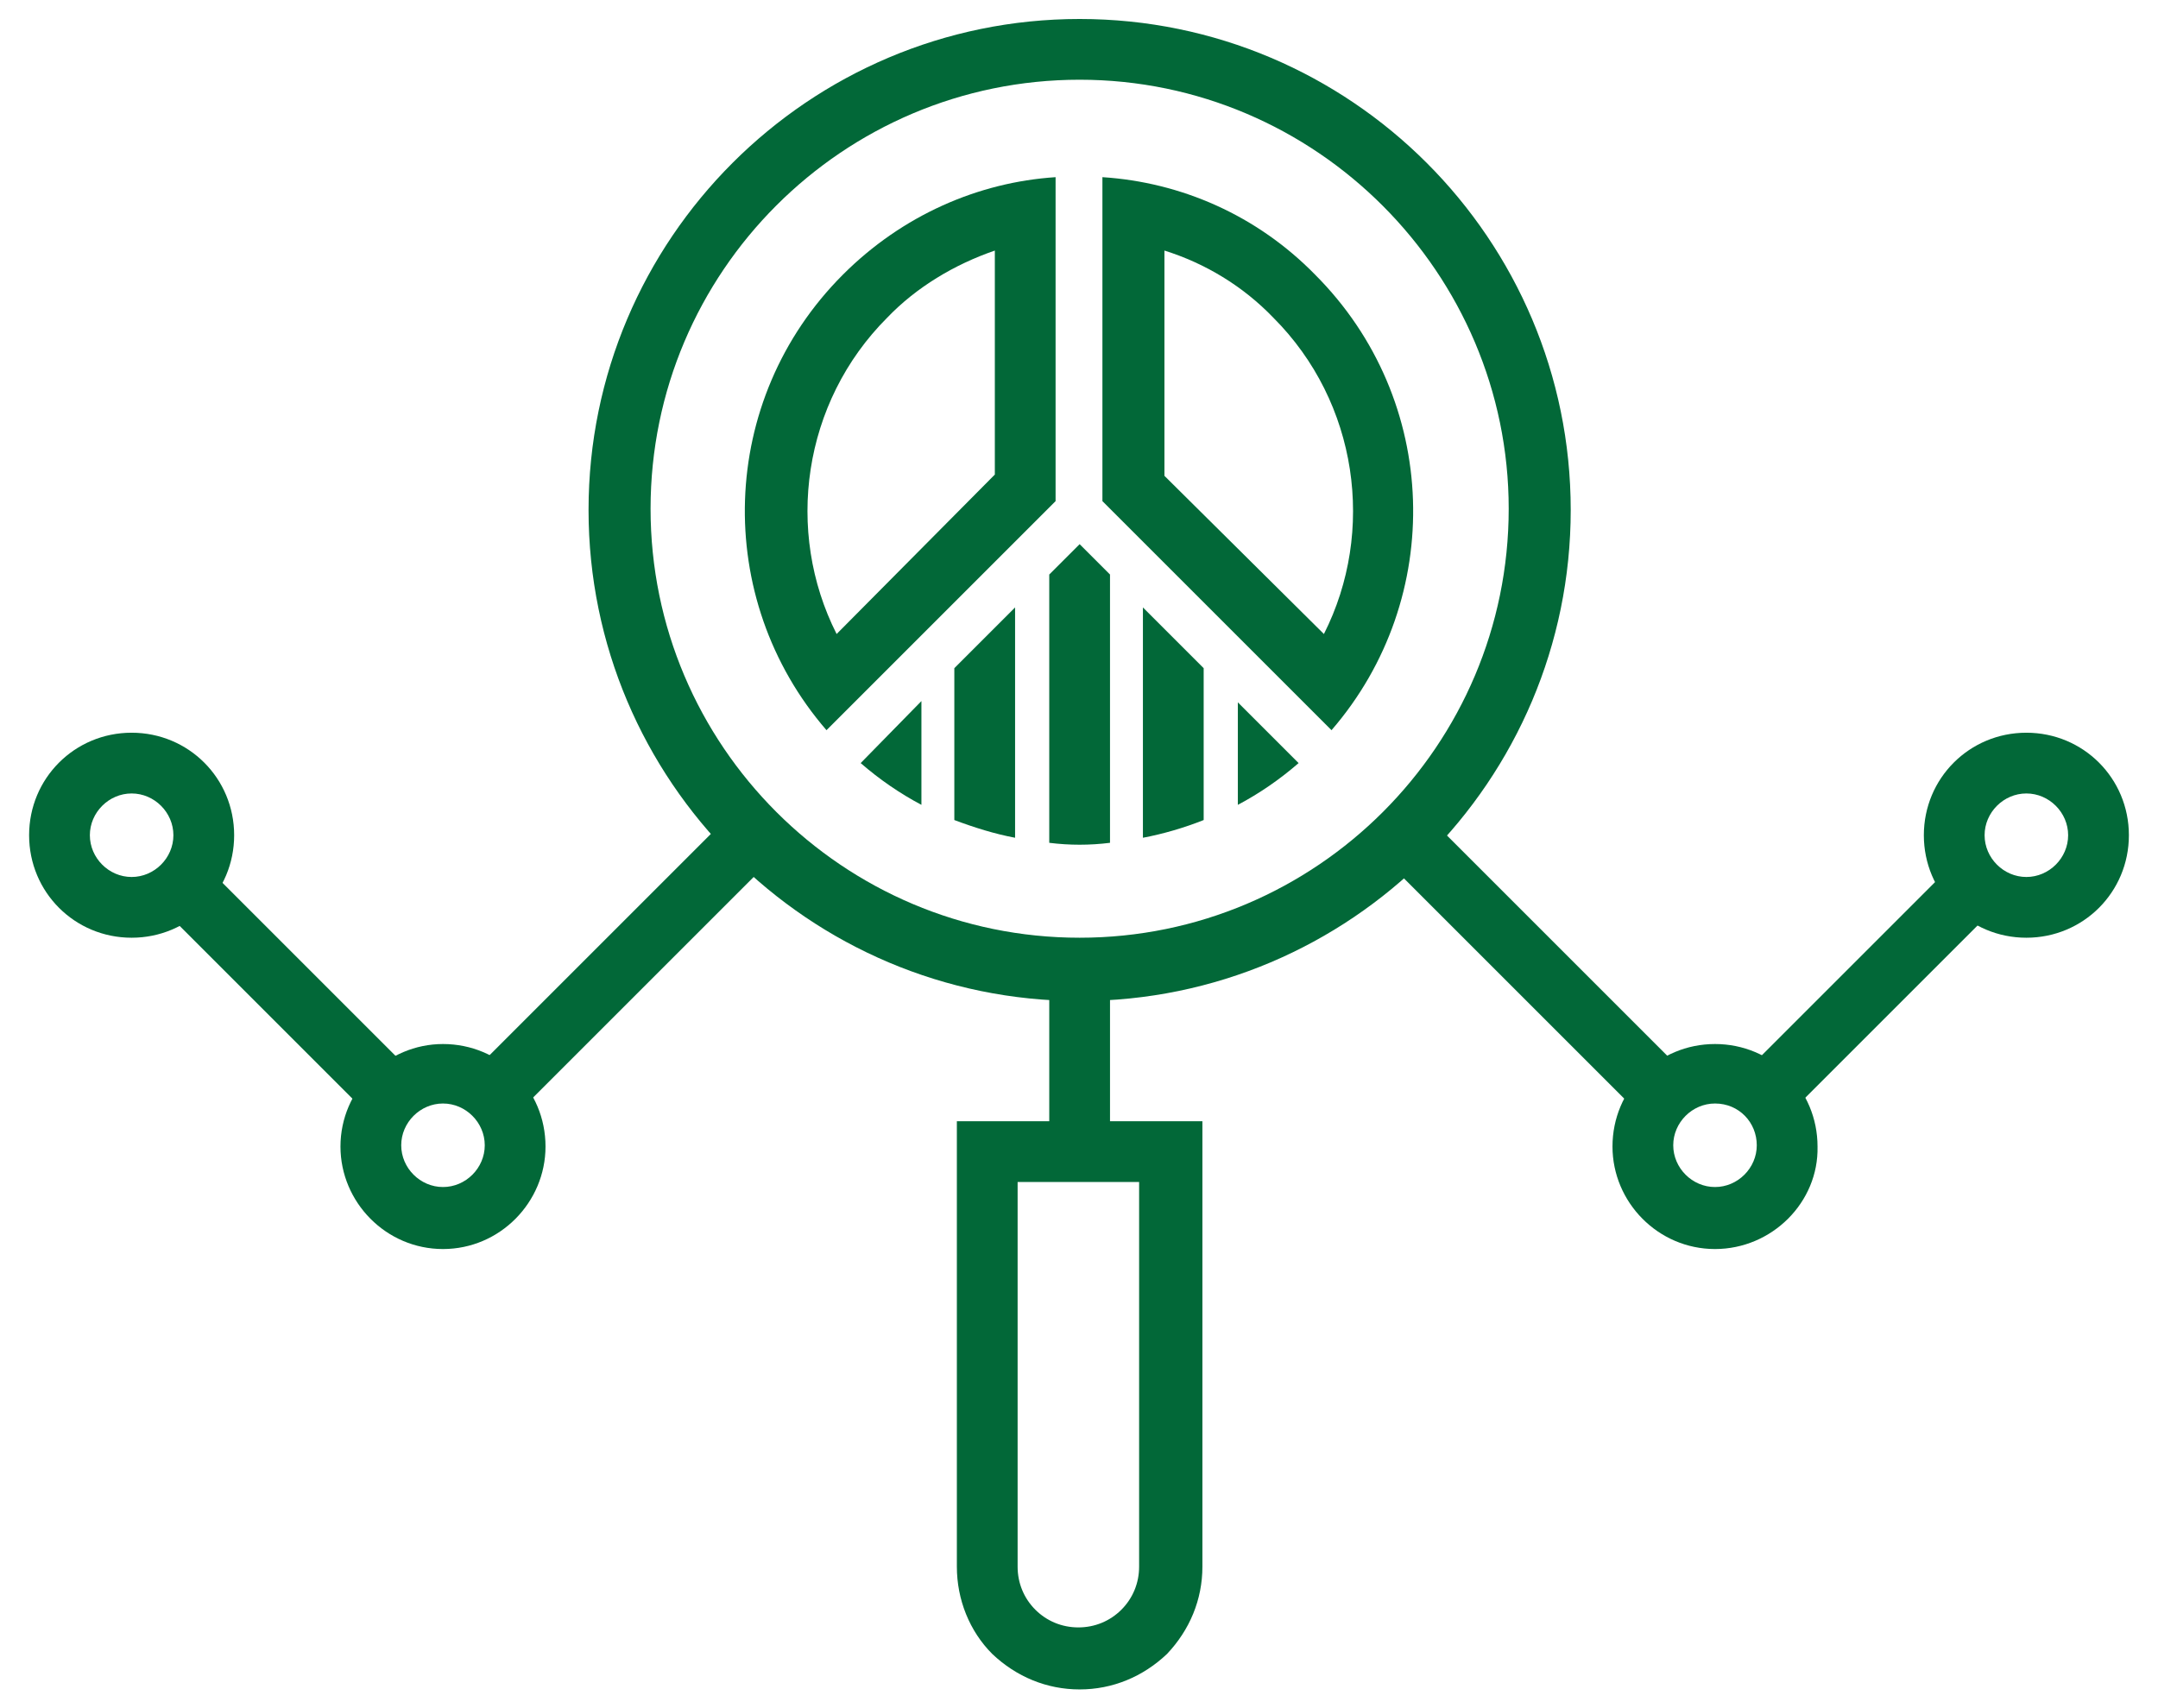 <?xml version="1.0" encoding="utf-8"?>
<!-- Generator: Adobe Illustrator 27.3.1, SVG Export Plug-In . SVG Version: 6.00 Build 0)  -->
<svg version="1.1" id="Capa_1" xmlns="http://www.w3.org/2000/svg" xmlns:xlink="http://www.w3.org/1999/xlink" x="0px" y="0px"
	 width="170.5px" height="135px" viewBox="0 0 170.5 135" style="enable-background:new 0 0 170.5 135;" xml:space="preserve">
<style type="text/css">
	.st0{fill:#026838;}
</style>
<g>
	<path class="st0" d="M85.3,79.1c-21.4,0-38.8-17.4-38.8-38.8c0-21.4,17.4-38.8,38.8-38.8c21.4,0,38.8,17.4,38.8,38.8
		C124.1,61.7,106.7,79.1,85.3,79.1 M85.3,6.3c-18.7,0-33.9,15.2-33.9,33.9c0,18.7,15.2,33.9,33.9,33.9c18.7,0,33.9-15.2,33.9-33.9
		C119.2,21.6,104,6.3,85.3,6.3"/>
	<rect x="82.9" y="76.6" class="st0" width="4.8" height="14.4"/>
	<path class="st0" d="M85.3,133.5c-2.6,0-5-1-6.9-2.8c-1.8-1.8-2.8-4.3-2.8-6.9V88.6H95v35.2c0,2.6-1,5-2.8,6.9
		C90.3,132.5,87.9,133.5,85.3,133.5 M80.4,93.4v30.4c0,1.3,0.5,2.5,1.4,3.4c0.9,0.9,2.1,1.4,3.4,1.4c1.3,0,2.5-0.5,3.4-1.4
		c0.9-0.9,1.4-2.1,1.4-3.4V93.4H80.4z"/>
	<path class="st0" d="M92,19.8c3.2,1,6.2,2.8,8.6,5.3c6.7,6.7,8.1,16.9,4,25L92,37.6V19.8z M87.1,14v25.6l18.1,18.1
		c9-10.4,8.6-26.1-1.3-36C99.3,17,93.3,14.4,87.1,14"/>
	<path class="st0" d="M78.6,19.8l0,17.7L66.1,50.1c-4.1-8.1-2.7-18.3,4-25C72.4,22.7,75.4,20.9,78.6,19.8 M83.4,14
		c-6.1,0.4-12.1,3-16.8,7.7c-9.9,9.9-10.3,25.6-1.3,36l18.1-18.1L83.4,14z"/>
	<path class="st0" d="M87.7,66.6V45.4l-2.4-2.4l-2.4,2.4v21.2C84.5,66.8,86.1,66.8,87.7,66.6"/>
	<path class="st0" d="M75.4,64.8c1.6,0.6,3.2,1.1,4.8,1.4V48l-4.8,4.8V64.8z"/>
	<path class="st0" d="M97.8,63.6c1.7-0.9,3.3-2,4.8-3.3l-4.8-4.8V63.6z"/>
	<path class="st0" d="M72.8,55.4L68,60.3c1.5,1.3,3.1,2.4,4.8,3.3V55.4z"/>
	<path class="st0" d="M95.1,52.8L90.3,48v18.2c1.6-0.3,3.3-0.8,4.8-1.4V52.8z"/>
	
		<rect x="136.2" y="75.8" transform="matrix(0.707 -0.707 0.707 0.707 -12.044 127.452)" class="st0" width="23.3" height="4.8"/>
	<rect x="118.8" y="61.7" transform="matrix(0.707 -0.707 0.707 0.707 -18.393 108.076)" class="st0" width="4.8" height="29"/>
	<path class="st0" d="M135.5,98.7c-4.5,0-8.1-3.7-8.1-8.1c0-4.5,3.6-8.1,8.1-8.1c4.5,0,8.1,3.6,8.1,8.1
		C143.7,95,140,98.7,135.5,98.7 M135.5,87.2c-1.8,0-3.3,1.5-3.3,3.3c0,1.8,1.5,3.3,3.3,3.3c1.8,0,3.3-1.5,3.3-3.3
		C138.8,88.7,137.4,87.2,135.5,87.2"/>
	<path class="st0" d="M160.1,74.1c-4.5,0-8.1-3.6-8.1-8.1c0-4.5,3.6-8.1,8.1-8.1c4.5,0,8.1,3.6,8.1,8.1
		C168.2,70.5,164.6,74.1,160.1,74.1 M160.1,62.7c-1.8,0-3.3,1.5-3.3,3.3c0,1.8,1.5,3.3,3.3,3.3c1.8,0,3.3-1.5,3.3-3.3
		C163.4,64.2,161.9,62.7,160.1,62.7"/>
	<rect x="20.3" y="66.6" transform="matrix(0.707 -0.707 0.707 0.707 -48.693 38.983)" class="st0" width="4.8" height="23.3"/>
	<rect x="34.8" y="73.8" transform="matrix(0.707 -0.707 0.707 0.707 -39.474 57.181)" class="st0" width="29" height="4.8"/>
	<path class="st0" d="M35,98.7c-4.5,0-8.1-3.7-8.1-8.1c0-4.5,3.7-8.1,8.1-8.1c4.5,0,8.1,3.6,8.1,8.1C43.1,95,39.5,98.7,35,98.7
		 M35,87.2c-1.8,0-3.3,1.5-3.3,3.3c0,1.8,1.5,3.3,3.3,3.3c1.8,0,3.3-1.5,3.3-3.3C38.3,88.7,36.8,87.2,35,87.2"/>
	<path class="st0" d="M10.4,74.1c-4.5,0-8.1-3.6-8.1-8.1c0-4.5,3.6-8.1,8.1-8.1s8.1,3.6,8.1,8.1C18.5,70.5,14.9,74.1,10.4,74.1
		 M10.4,62.7c-1.8,0-3.3,1.5-3.3,3.3c0,1.8,1.5,3.3,3.3,3.3s3.3-1.5,3.3-3.3C13.7,64.2,12.2,62.7,10.4,62.7"/>
</g>
</svg>
